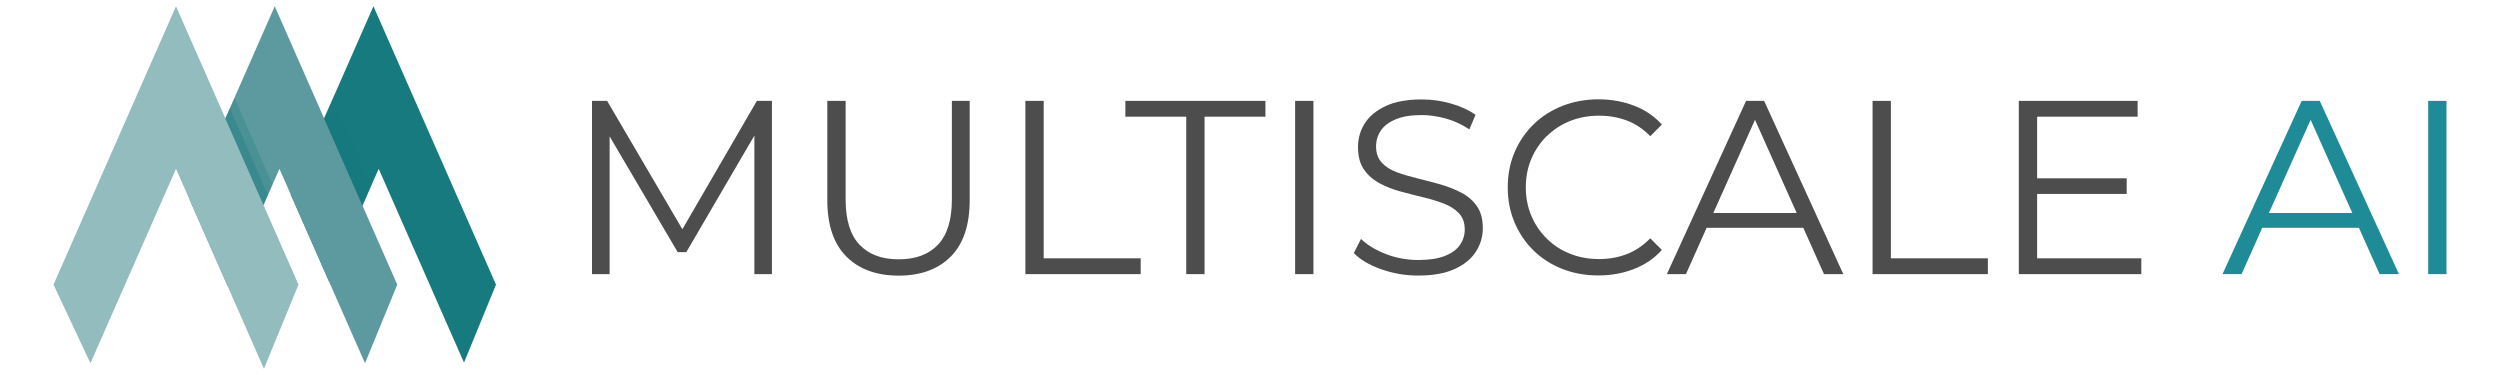<?xml version="1.0" encoding="UTF-8"?>
<svg xmlns="http://www.w3.org/2000/svg" version="1.1" viewBox="0 0 400 60">
  <!-- Generator: Adobe Illustrator 29.8.2, SVG Export Plug-In . SVG Version: 2.1.1 Build 3)  -->
  <defs>
    <style>
      .st0 {
        opacity: .33;
      }

      .st0, .st1 {
        mix-blend-mode: multiply;
      }

      .st0, .st1, .st2 {
        fill: #167a7f;
      }

      .st3 {
        fill: #93bcbf;
      }

      .st4 {
        fill: #4d4d4d;
      }

      .st5 {
        isolation: isolate;
      }

      .st1 {
        opacity: .25;
      }

      .st6 {
        fill: #1e8b96;
      }

      .st7 {
        fill: #5c9a9f;
      }
    </style>
  </defs>
  <g class="st5">
    <g id="Layer_1">
      <g>
        <g>
          <polygon class="st4" points="109.18 36.68 97.14 16.14 94.72 16.14 94.72 43.86 97.54 43.86 97.54 21.82 108.43 40.34 109.81 40.34 120.7 21.69 120.7 43.86 123.51 43.86 123.51 16.14 121.1 16.14 109.18 36.68"/>
          <path class="st4" d="M152.3,31.9c0,3.27-.74,5.69-2.22,7.25-1.48,1.56-3.58,2.34-6.3,2.34s-4.78-.78-6.26-2.34c-1.48-1.56-2.22-3.97-2.22-7.25v-15.76h-2.93v15.88c0,3.99,1.02,7,3.05,9.03,2.03,2.03,4.82,3.05,8.36,3.05s6.32-1.02,8.34-3.05c2.02-2.03,3.03-5.04,3.03-9.03v-15.88h-2.85v15.76Z"/>
          <polygon class="st4" points="166.99 16.14 164.06 16.14 164.06 43.86 182.51 43.86 182.51 41.33 166.99 41.33 166.99 16.14"/>
          <polygon class="st4" points="180.06 18.67 189.8 18.67 189.8 43.86 192.73 43.86 192.73 18.67 202.47 18.67 202.47 16.14 180.06 16.14 180.06 18.67"/>
          <rect class="st4" x="207.22" y="16.14" width="2.93" height="27.72"/>
          <path class="st4" d="M233.85,30.85c-1.02-.54-2.13-.98-3.33-1.33-1.2-.34-2.41-.66-3.62-.95-1.21-.29-2.33-.62-3.35-.99-1.02-.37-1.84-.88-2.45-1.54-.62-.66-.93-1.53-.93-2.61,0-.95.26-1.8.77-2.55.51-.75,1.31-1.35,2.4-1.8,1.08-.45,2.46-.67,4.12-.67,1.24,0,2.53.19,3.86.55,1.33.37,2.59.95,3.78,1.74l.99-2.34c-1.11-.77-2.43-1.37-3.96-1.8-1.53-.44-3.08-.65-4.63-.65-2.35,0-4.28.35-5.78,1.05-1.5.7-2.62,1.62-3.35,2.77-.73,1.15-1.09,2.41-1.09,3.78,0,1.48.31,2.67.93,3.58.62.91,1.44,1.64,2.46,2.2,1.02.55,2.13,1,3.35,1.33,1.21.33,2.43.64,3.64.93,1.21.29,2.32.63,3.33,1.01,1,.38,1.81.9,2.44,1.56.62.66.93,1.53.93,2.61,0,.9-.26,1.72-.77,2.46-.51.74-1.32,1.33-2.42,1.76-1.1.44-2.51.65-4.26.65s-3.56-.32-5.21-.97c-1.65-.65-2.96-1.45-3.94-2.4l-1.15,2.26c1.03,1.06,2.49,1.92,4.38,2.59,1.89.67,3.86,1.01,5.92,1.01,2.38,0,4.32-.35,5.84-1.05,1.52-.7,2.65-1.62,3.39-2.77.74-1.15,1.11-2.4,1.11-3.74,0-1.45-.31-2.63-.93-3.52-.62-.9-1.44-1.62-2.46-2.16Z"/>
          <path class="st4" d="M247.49,21.78c1.06-1.04,2.3-1.85,3.72-2.42,1.43-.57,2.97-.85,4.63-.85s3.06.26,4.44.77c1.37.51,2.63,1.35,3.76,2.51l1.86-1.86c-1.21-1.35-2.71-2.36-4.47-3.03-1.77-.67-3.66-1.01-5.66-1.01s-4.01.35-5.78,1.05c-1.77.7-3.31,1.68-4.61,2.95-1.31,1.27-2.32,2.76-3.05,4.47-.73,1.72-1.09,3.59-1.09,5.62s.36,3.91,1.09,5.62c.73,1.72,1.74,3.21,3.03,4.47,1.29,1.27,2.82,2.25,4.59,2.95,1.77.7,3.7,1.05,5.78,1.05s3.93-.34,5.7-1.03c1.77-.69,3.26-1.7,4.47-3.05l-1.86-1.86c-1.14,1.16-2.39,2.01-3.76,2.53-1.37.53-2.85.79-4.44.79-1.66,0-3.21-.28-4.63-.85-1.43-.57-2.67-1.37-3.72-2.42-1.06-1.04-1.88-2.26-2.47-3.64s-.89-2.91-.89-4.57.3-3.19.89-4.57c.59-1.39,1.42-2.6,2.47-3.64Z"/>
          <path class="st4" d="M279.37,16.14l-12.67,27.72h3.05l3.31-7.41h15.47l3.31,7.41h3.09l-12.67-27.72h-2.89ZM274.13,34.08l6.67-14.91,6.67,14.91h-13.34Z"/>
          <polygon class="st4" points="302.54 16.14 299.61 16.14 299.61 43.86 318.06 43.86 318.06 41.33 302.54 41.33 302.54 16.14"/>
          <polygon class="st4" points="325.94 31.03 340.27 31.03 340.27 28.53 325.94 28.53 325.94 18.67 342.02 18.67 342.02 16.14 323.01 16.14 323.01 43.86 342.61 43.86 342.61 41.33 325.94 41.33 325.94 31.03"/>
          <path class="st6" d="M368.27,16.14l-12.67,27.72h3.05l3.31-7.41h15.47l3.31,7.41h3.09l-12.67-27.72h-2.89ZM363.03,34.08l6.67-14.91,6.67,14.91h-13.34Z"/>
          <rect class="st6" x="388.51" y="16.14" width="2.93" height="27.72"/>
        </g>
        <g>
          <path class="st2" d="M59.75,1l-13.24,30.1,6.14,13.95,7.94-18.04,13.65,31.01,5.12-12.48L59.75,1Z"/>
          <path class="st7" d="M43.96,1l-13.62,30.95,6.1,13.86,8.27-18.8,13.69,31.11,5.16-12.58L43.96,1Z"/>
          <polygon class="st1" points="57.99 32.9 59.44 29.6 53.3 15.66 51.85 18.95 57.99 32.9"/>
          <polygon class="st0" points="57.99 32.9 58.7 31.29 52.56 17.34 51.85 18.95 57.99 32.9"/>
          <path class="st3" d="M28.16,27.01l14.07,31.99,5.53-13.46L28.16,1,8.56,45.54l5.91,12.58,13.69-31.11Z"/>
          <polygon class="st1" points="42.16 32.8 43.61 29.51 37.52 15.66 36.06 18.96 42.16 32.8"/>
          <polygon class="st0" points="42.16 32.81 42.87 31.2 36.77 17.34 36.06 18.95 42.16 32.81"/>
        </g>
      </g>
    </g>
  </g>
</svg>